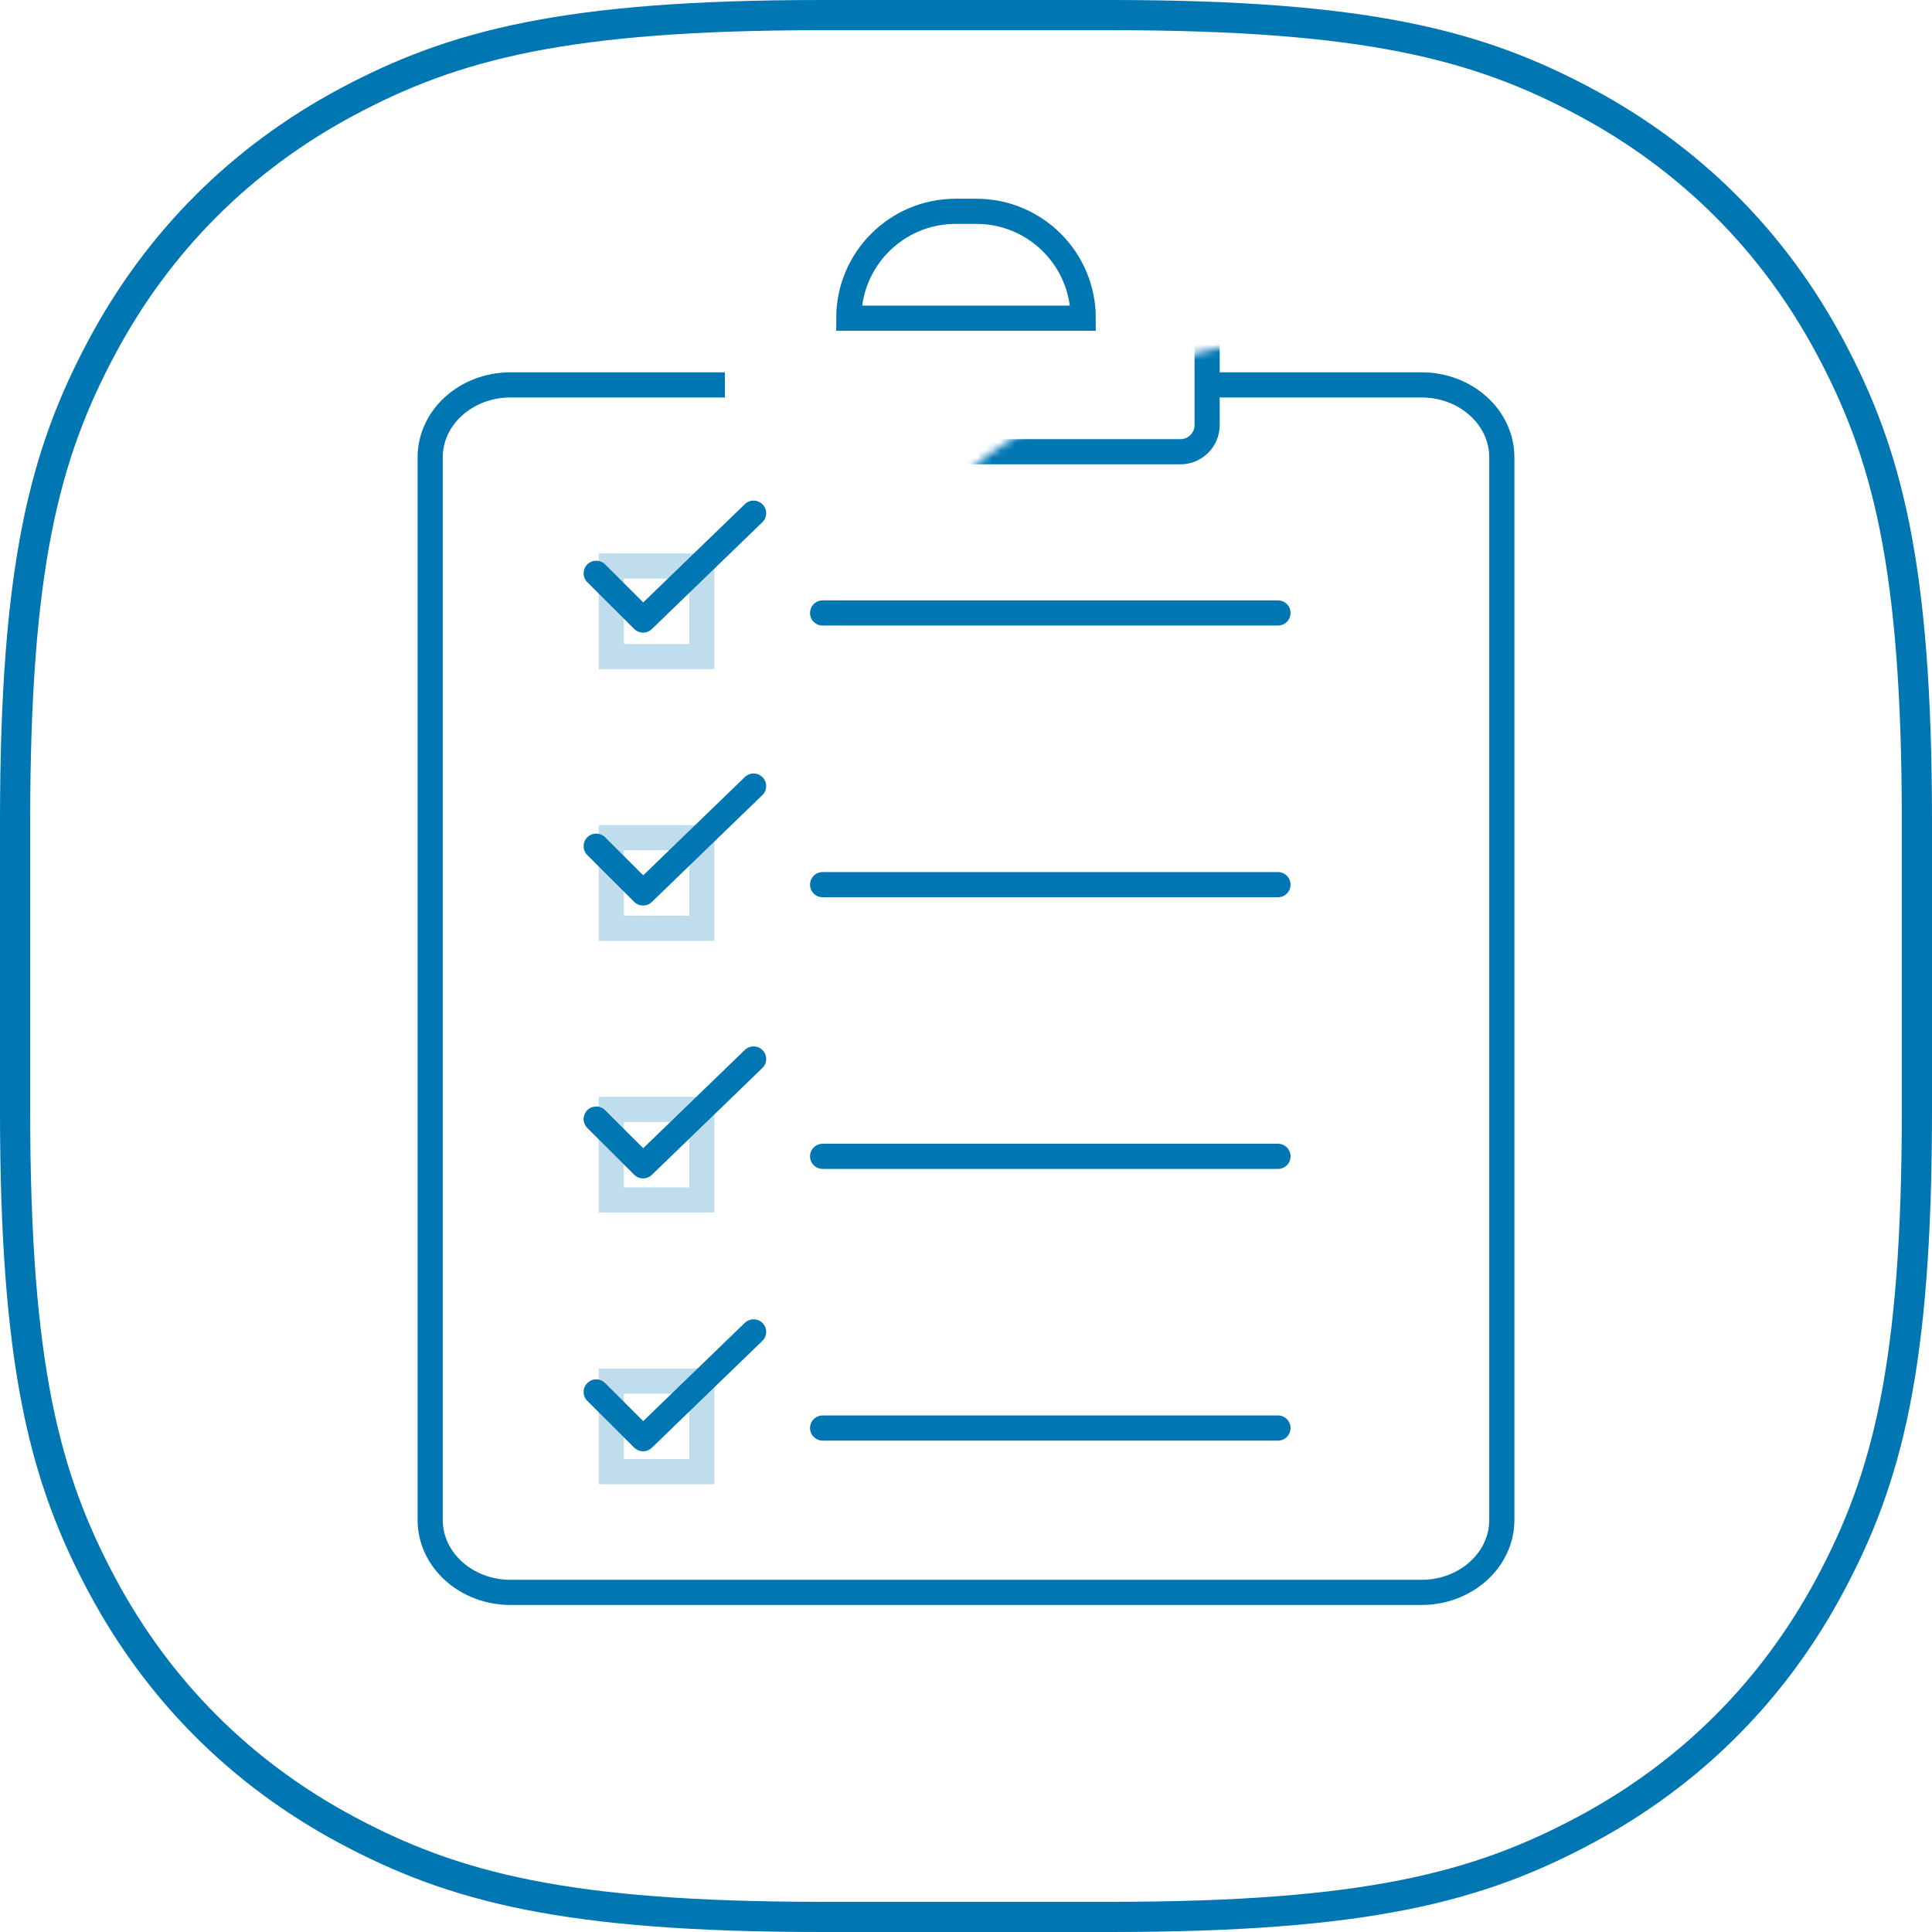 <?xml version="1.0" encoding="UTF-8"?> <svg xmlns="http://www.w3.org/2000/svg" xmlns:xlink="http://www.w3.org/1999/xlink" width="256" height="256" viewBox="0 0 256 256"> <defs> <path id="ymh8r1zm5a" d="M108.859 0h38.282c34.484 0 49.5 4.084 63.84 11.754 14.341 7.67 25.596 18.924 33.265 33.265 7.67 14.34 11.754 29.356 11.754 63.84v38.282c0 34.484-4.084 49.5-11.754 63.84-7.67 14.341-18.924 25.596-33.265 33.265-14.34 7.67-29.356 11.754-63.84 11.754H108.86c-34.484 0-49.5-4.084-63.84-11.754-14.341-7.67-25.596-18.924-33.265-33.265C4.084 196.641 0 181.625 0 147.141V108.86c0-34.484 4.084-49.5 11.754-63.84 7.67-14.341 18.924-25.596 33.265-33.265C59.359 4.084 74.375 0 108.859 0z"></path> </defs> <g fill="none" fill-rule="evenodd"> <g> <g transform="translate(-158 -442) translate(158 442)"> <mask id="ev1c4el98b" fill="#fff"> <use xlink:href="#ymh8r1zm5a"></use> </mask> <path stroke="#0076B3" stroke-width="4" d="M108.859 2h38.282c33.958 0 48.768 3.961 62.897 11.517 13.987 7.48 24.964 18.458 32.445 32.445C250.039 60.091 254 74.901 254 108.859h0v38.282c0 33.958-3.961 48.768-11.517 62.897-7.48 13.987-18.458 24.964-32.445 32.445C195.909 250.039 181.099 254 147.141 254h0-38.282c-33.958 0-48.768-3.961-62.897-11.517-13.987-7.48-24.964-18.458-32.445-32.445C5.961 195.909 2 181.099 2 147.141h0V108.86C2 74.9 5.961 60.09 13.517 45.962c7.48-13.987 18.458-24.964 32.445-32.445C60.091 5.961 74.901 2 108.859 2h0z"></path> <path stroke="#0076B3" stroke-width="3.333" d="M159.95 51h28.4c5.882 0 10.65 4.298 10.65 9.6v140.8c0 5.302-4.768 9.6-10.65 9.6H67.65c-5.882 0-10.65-4.298-10.65-9.6V60.6c0-5.302 4.768-9.6 10.65-9.6h28.4" mask="url(#ev1c4el98b)"></path> <rect width="63.9" height="17.699" x="96.05" y="42.159" stroke="#0076B3" stroke-width="3.333" mask="url(#ev1c4el98b)" rx="3.54"></rect> <path stroke="#0076B3" stroke-width="3.333" d="M81 75H93V87H81z" mask="url(#ev1c4el98b)" opacity=".5"></path> <path stroke="#0076B3" stroke-linecap="round" stroke-linejoin="round" stroke-width="3.333" d="M79 75.965L85.213 82.159 99.856 68M109 81.221L169.338 81.221" mask="url(#ev1c4el98b)"></path> <path stroke="#0076B3" stroke-width="3.333" d="M81 111H93V123H81z" mask="url(#ev1c4el98b)" opacity=".5"></path> <path stroke="#0076B3" stroke-linecap="round" stroke-linejoin="round" stroke-width="3.333" d="M79 112.124L85.213 118.319 99.856 104.159M109 117.221L169.338 117.221" mask="url(#ev1c4el98b)"></path> <path stroke="#0076B3" stroke-width="3.333" d="M81 147H93V159H81z" mask="url(#ev1c4el98b)" opacity=".5"></path> <path stroke="#0076B3" stroke-linecap="round" stroke-linejoin="round" stroke-width="3.333" d="M79 148.283L85.213 154.478 99.856 140.319M109 153.221L169.338 153.221" mask="url(#ev1c4el98b)"></path> <path stroke="#0076B3" stroke-width="3.333" d="M81 183H93V195H81z" mask="url(#ev1c4el98b)" opacity=".5"></path> <path stroke="#0076B3" stroke-linecap="round" stroke-linejoin="round" stroke-width="3.333" d="M79 184.442L85.213 190.637 99.856 176.478M109 189.221L169.338 189.221" mask="url(#ev1c4el98b)"></path> <path stroke="#0076B3" stroke-width="3.333" d="M126.628 28h2.744c7.82 0 14.16 6.34 14.16 14.16h0-31.063c0-7.82 6.34-14.16 14.159-14.16z" mask="url(#ev1c4el98b)"></path> </g> </g> </g> </svg> 